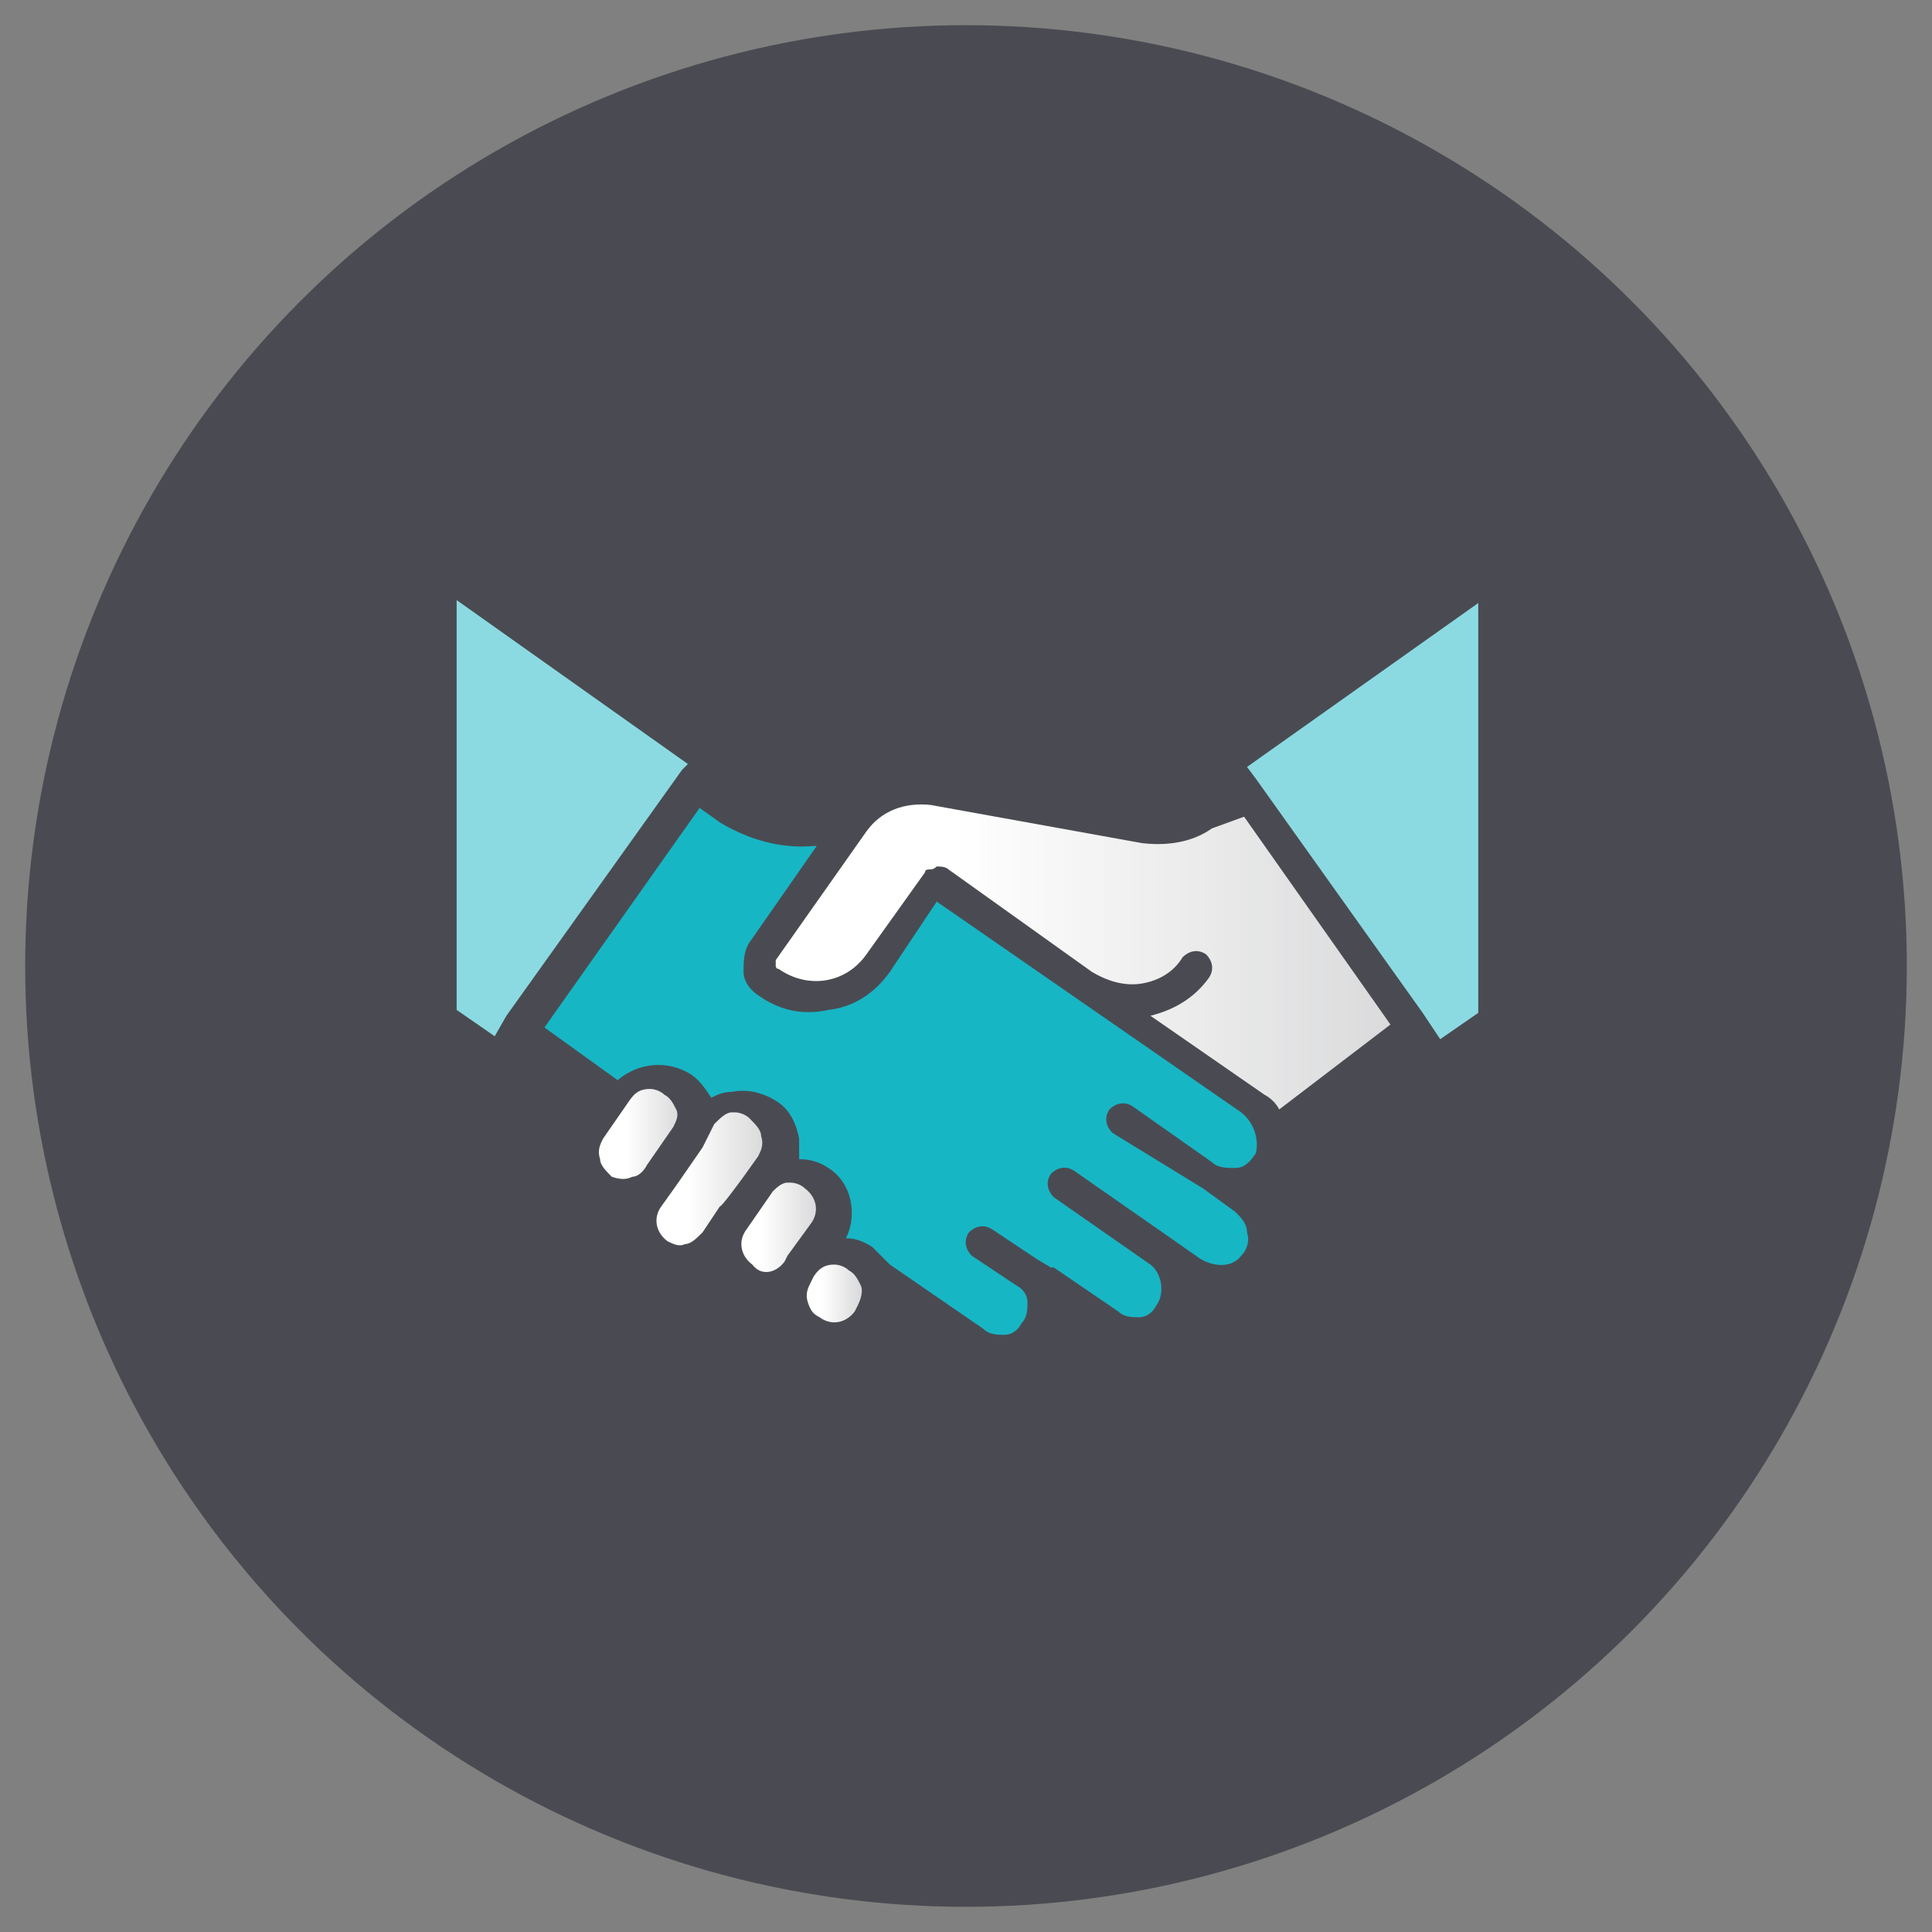 <?xml version="1.0" encoding="UTF-8"?>
<svg xmlns="http://www.w3.org/2000/svg" xmlns:xlink="http://www.w3.org/1999/xlink" version="1.1" id="Calque_1" x="0px" y="0px" viewBox="0 0 66 66" style="enable-background:new 0 0 66 66;" xml:space="preserve">
<rect x="0" y="0" width="66" height="66" fill="#808080" stroke="none"/>
<style type="text/css">
	.st0{fill:#4A4B52;stroke:#4A4B52;stroke-width:0.28;stroke-miterlimit:10;}
	.st1{fill:url(#SVGID_1_);}
	.st2{fill:url(#SVGID_00000080198297365897629610000010685366504166184848_);}
	.st3{fill:url(#SVGID_00000157281916508820422080000014255600260571109020_);}
	.st4{fill:#8BDAE2;}
	.st5{fill:url(#SVGID_00000170982277390155132800000011138394610485323396_);}
	.st6{fill:#17B6C5;}
	.st7{fill:url(#SVGID_00000086659903853222321370000004708961721460123027_);}
</style>
<circle class="st0" cx="33" cy="33" r="32"></circle>
<g>
	
		<linearGradient id="SVGID_1_" gradientUnits="userSpaceOnUse" x1="25.22" y1="23.913" x2="27.84" y2="23.913" gradientTransform="matrix(1 0 0 -1 0 65.89)">
		<stop offset="0.3" style="stop-color:#FFFFFF"></stop>
		<stop offset="1" style="stop-color:#FFFFFF;stop-opacity:0.8"></stop>
	</linearGradient>
	<path class="st1" d="M26.8,43.1l0.1-0.2l0,0l0.8-1.1c0.3-0.4,0.2-0.9-0.2-1.2c-0.1-0.1-0.3-0.2-0.5-0.2c0,0-0.1,0-0.1,0   c-0.2,0-0.4,0.2-0.5,0.3l-0.9,1.3c-0.3,0.4-0.2,0.9,0.2,1.2C26,43.6,26.5,43.5,26.8,43.1L26.8,43.1z"></path>
	
		<linearGradient id="SVGID_00000151537097747201188150000006533374460314146238_" gradientUnits="userSpaceOnUse" x1="22.427" y1="25.516" x2="26.017" y2="25.516" gradientTransform="matrix(1 0 0 -1 0 65.89)">
		<stop offset="0.3" style="stop-color:#FFFFFF"></stop>
		<stop offset="1" style="stop-color:#FFFFFF;stop-opacity:0.8"></stop>
	</linearGradient>
	<path style="fill:url(#SVGID_00000151537097747201188150000006533374460314146238_);" d="M25.4,40.2L25.4,40.2l0.5-0.7   c0.1-0.2,0.2-0.4,0.1-0.7c0-0.2-0.2-0.4-0.4-0.6l0,0c-0.1-0.1-0.3-0.2-0.5-0.2c0,0-0.1,0-0.1,0c-0.2,0-0.4,0.2-0.6,0.4L24,39.2l0,0   l-0.9,1.3l0,0l-0.5,0.7c-0.3,0.4-0.2,0.9,0.2,1.2c0.2,0.1,0.4,0.2,0.6,0.1c0.2,0,0.4-0.2,0.6-0.4l0.6-0.9   C24.6,41.3,25.4,40.2,25.4,40.2z"></path>
	
		<linearGradient id="SVGID_00000027595662275376872230000006957463940936907709_" gradientUnits="userSpaceOnUse" x1="20.61" y1="27.118" x2="23.23" y2="27.118" gradientTransform="matrix(1 0 0 -1 0 65.89)">
		<stop offset="0.3" style="stop-color:#FFFFFF"></stop>
		<stop offset="1" style="stop-color:#FFFFFF;stop-opacity:0.8"></stop>
	</linearGradient>
	<path style="fill:url(#SVGID_00000027595662275376872230000006957463940936907709_);" d="M21.6,40.2c0.2,0,0.4-0.2,0.5-0.4l0.9-1.3   c0.1-0.2,0.2-0.4,0.1-0.6s-0.2-0.4-0.4-0.5l0,0c-0.1-0.1-0.3-0.2-0.5-0.2c-0.3,0-0.5,0.1-0.7,0.4l-0.9,1.3   c-0.1,0.2-0.2,0.4-0.1,0.7c0,0.2,0.2,0.4,0.4,0.6C21.2,40.3,21.4,40.3,21.6,40.2L21.6,40.2z"></path>
	<path class="st4" d="M17.3,34.7l6-8.4l0,0l0.2-0.2l-7.9-5.6v14l1.3,0.9L17.3,34.7C17.3,34.8,17.3,34.8,17.3,34.7L17.3,34.7z"></path>
	
		<linearGradient id="SVGID_00000033370913483373227230000003412760701867102082_" gradientUnits="userSpaceOnUse" x1="27.53" y1="21.717" x2="29.36" y2="21.717" gradientTransform="matrix(1 0 0 -1 0 65.89)">
		<stop offset="0.3" style="stop-color:#FFFFFF"></stop>
		<stop offset="1" style="stop-color:#FFFFFF;stop-opacity:0.8"></stop>
	</linearGradient>
	<path style="fill:url(#SVGID_00000033370913483373227230000003412760701867102082_);" d="M29,43.4c-0.1-0.1-0.3-0.2-0.5-0.2   c-0.3,0-0.5,0.1-0.7,0.4l-0.1,0.2c-0.1,0.2-0.2,0.4-0.1,0.7s0.2,0.4,0.4,0.5c0.4,0.3,0.9,0.2,1.2-0.2l0.1-0.2   c0.1-0.2,0.2-0.5,0.1-0.7C29.3,43.7,29.2,43.5,29,43.4L29,43.4z"></path>
	<path class="st6" d="M42.4,38L32,30.8l-1.6,2.4c-0.5,0.7-1.2,1.2-2.1,1.3c-0.9,0.2-1.7,0-2.4-0.5c-0.3-0.2-0.5-0.5-0.5-0.8   s0-0.7,0.2-1l2.3-3.3h-0.1c-1.1,0.1-2.2-0.2-3.2-0.8l-0.7-0.5l-5.3,7.5l2.5,1.8c0.7-0.6,1.7-0.7,2.5-0.2l0,0   c0.3,0.2,0.5,0.5,0.7,0.8c0.2-0.1,0.4-0.2,0.7-0.2c0.5-0.1,1,0,1.5,0.3s0.7,0.8,0.8,1.3c0,0.2,0,0.5,0,0.7c0.4,0,0.7,0.1,1,0.3   c0.8,0.5,1,1.6,0.6,2.4c0.3,0,0.6,0.1,0.9,0.3l0,0c0.2,0.2,0.4,0.4,0.6,0.6l3.2,2.2c0.2,0.2,0.5,0.2,0.7,0.2c0.3,0,0.5-0.2,0.6-0.4   c0.2-0.2,0.2-0.5,0.2-0.7c0-0.3-0.2-0.5-0.4-0.6l-1.5-1c-0.2-0.2-0.3-0.5-0.1-0.8c0.2-0.2,0.5-0.3,0.8-0.1l1.5,1l0,0l0.5,0.3l0.1,0   l0,0l2.2,1.5c0.2,0.2,0.5,0.2,0.7,0.2c0.3,0,0.5-0.2,0.6-0.4c0.3-0.4,0.2-1.1-0.2-1.4l0,0l-3.3-2.3c-0.2-0.2-0.3-0.5-0.1-0.8   c0.2-0.2,0.5-0.3,0.8-0.1l3.3,2.3l1,0.7c0.5,0.3,1.1,0.3,1.4-0.1c0.2-0.2,0.3-0.5,0.2-0.8c0-0.3-0.2-0.5-0.4-0.7l-1.1-0.8L38,38.7   c-0.2-0.2-0.3-0.5-0.1-0.8c0.2-0.2,0.5-0.3,0.8-0.1l2.7,1.9l0,0c0.2,0.2,0.5,0.2,0.8,0.2s0.5-0.2,0.7-0.5C43,39,42.9,38.4,42.4,38   L42.4,38z"></path>
	<path class="st4" d="M42.9,26.6C42.9,26.6,42.9,26.6,42.9,26.6l5.7,8c0,0,0,0,0,0l0.6,0.9l1.3-0.9v-14l-7.9,5.6L42.9,26.6z"></path>
	
		<linearGradient id="SVGID_00000096040846618906824550000012071261858422486206_" gradientUnits="userSpaceOnUse" x1="26.384" y1="33.387" x2="47.4" y2="33.387" gradientTransform="matrix(1 0 0 -1 0 65.89)">
		<stop offset="0.3" style="stop-color:#FFFFFF"></stop>
		<stop offset="1" style="stop-color:#FFFFFF;stop-opacity:0.8"></stop>
	</linearGradient>
	<path style="fill:url(#SVGID_00000096040846618906824550000012071261858422486206_);" d="M41.4,28.3c-0.7,0.5-1.6,0.6-2.4,0.5   l-7.2-1.3c-0.9-0.1-1.7,0.2-2.2,0.9l-3.1,4.4c0,0.1,0,0.1,0,0.2c0,0,0,0.1,0.1,0.1c1,0.7,2.3,0.5,3-0.5l2-2.8   c0-0.1,0.1-0.1,0.2-0.1c0,0,0,0,0,0c0,0,0.1,0,0.2-0.1c0.1,0,0.3,0,0.4,0.1l4.9,3.5c0.5,0.3,1.1,0.5,1.7,0.4   c0.6-0.1,1.1-0.4,1.4-0.9c0.2-0.2,0.5-0.3,0.8-0.1c0.2,0.2,0.3,0.5,0.1,0.8c-0.5,0.7-1.2,1.1-2,1.3l3.9,2.7   c0.2,0.1,0.4,0.3,0.5,0.5l3.8-2.9l-5-7.1L41.4,28.3L41.4,28.3z"></path>
</g>
</svg>
